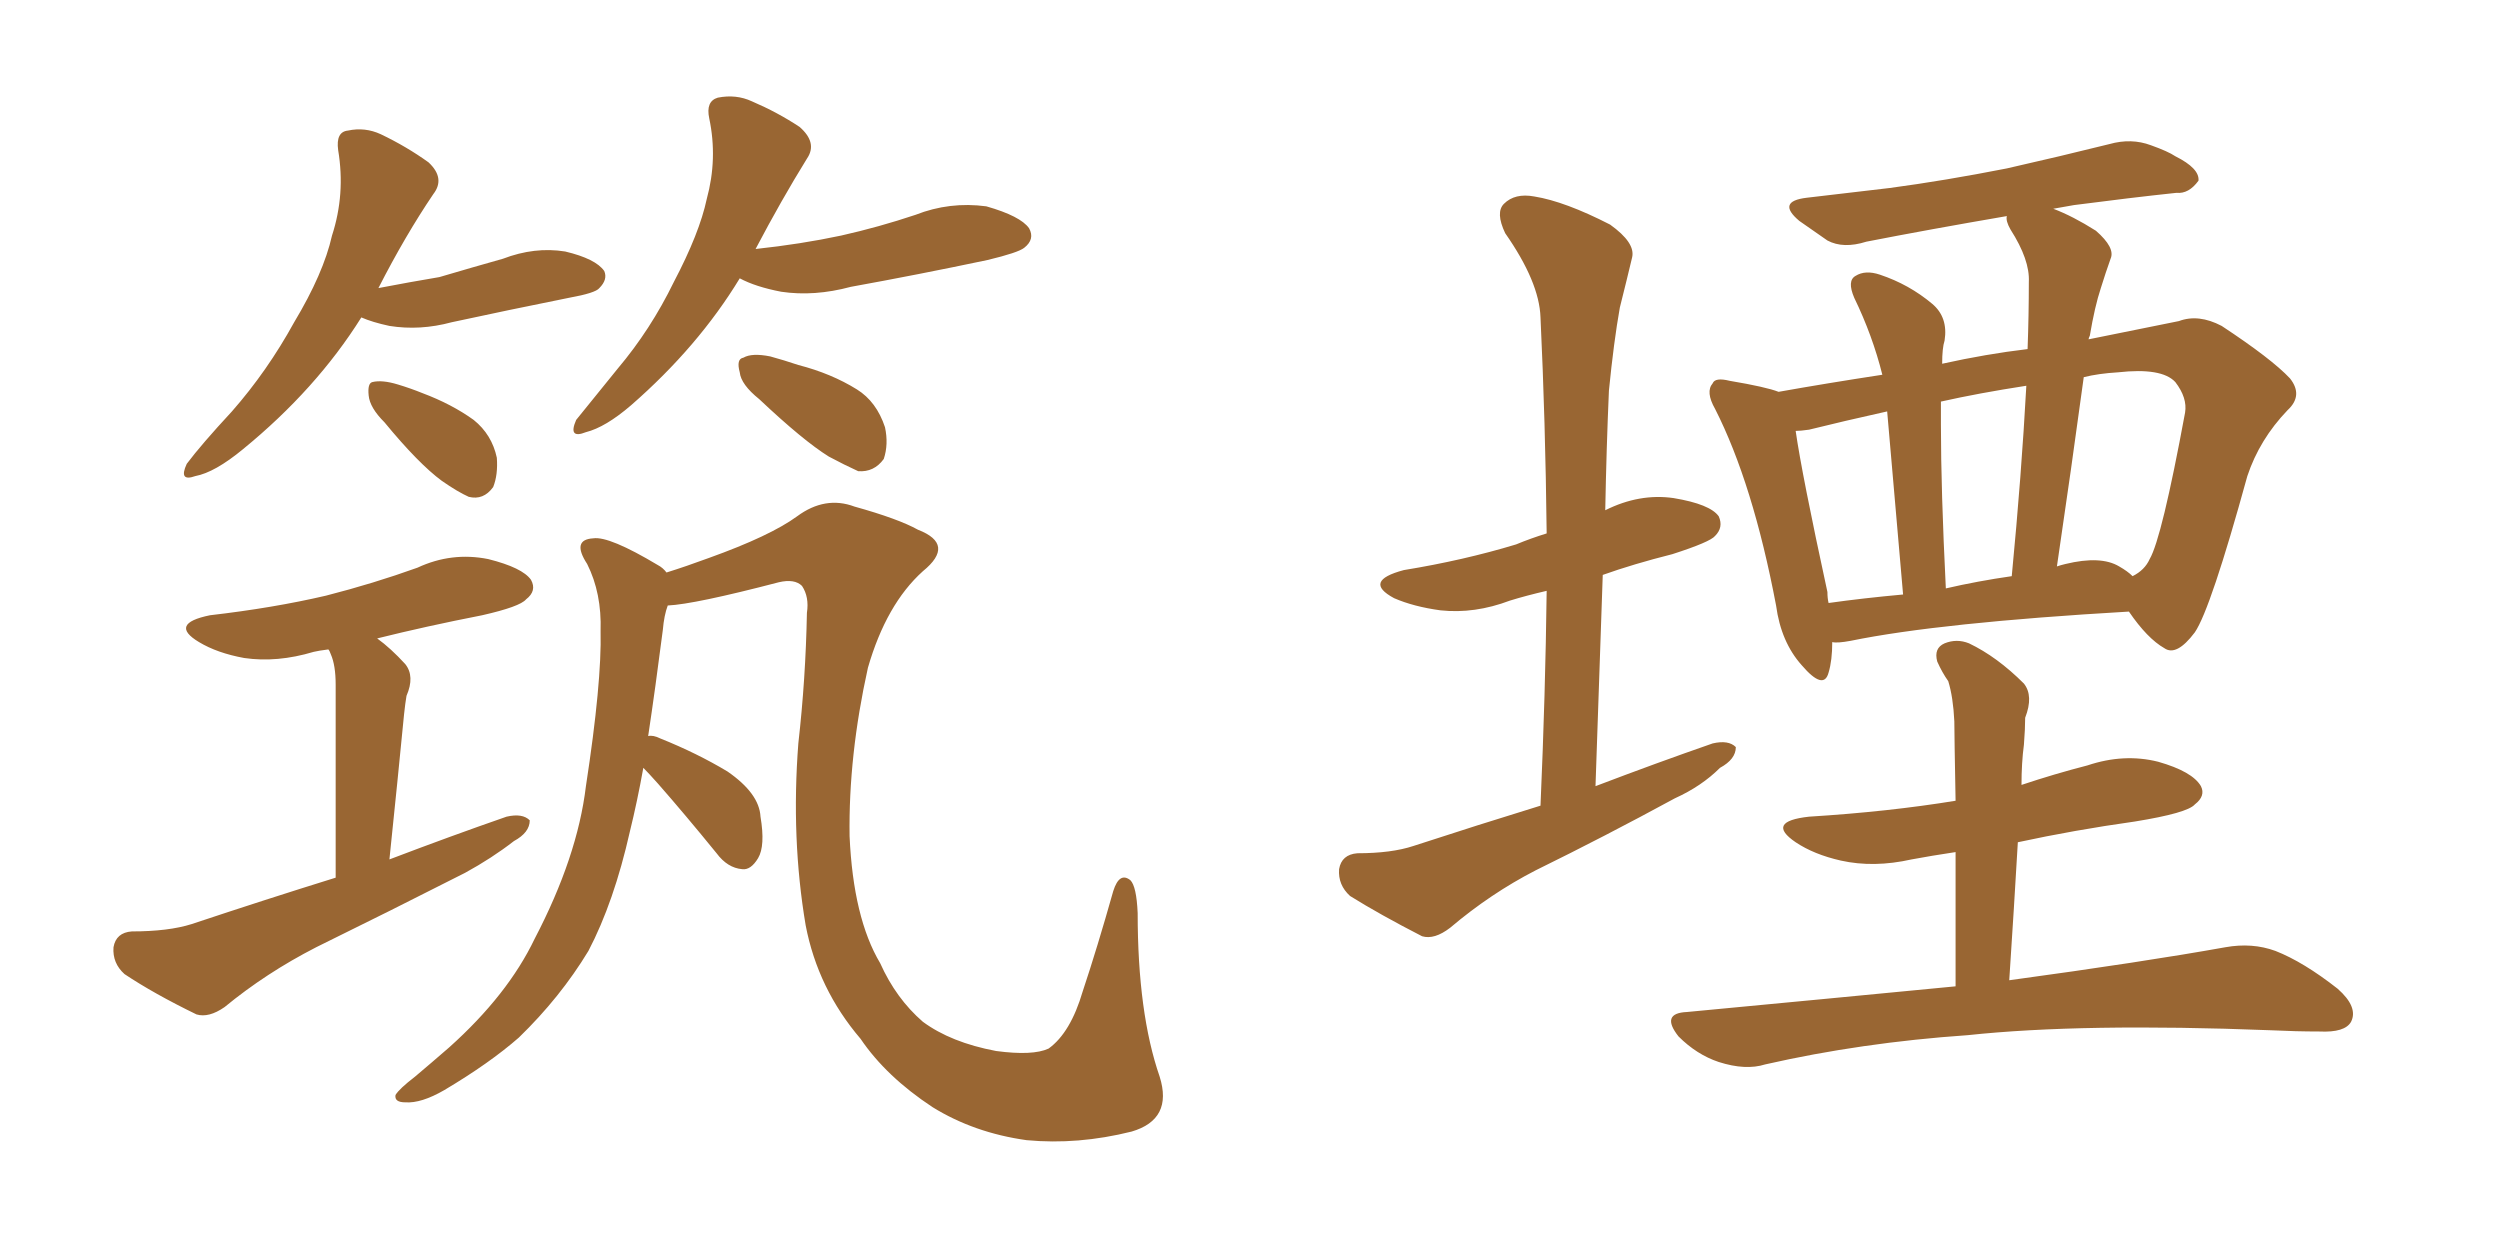<svg xmlns="http://www.w3.org/2000/svg" xmlns:xlink="http://www.w3.org/1999/xlink" width="300" height="150"><path fill="#996633" padding="10" d="M43.36 38.09L43.36 38.09Q37.94 46.73 29.15 53.91L29.15 53.91Q25.78 56.69 23.44 57.13L23.44 57.13Q21.39 57.86 22.41 55.66L22.41 55.66Q24.17 53.32 27.83 49.37L27.83 49.37Q32.08 44.53 35.30 38.67L35.30 38.67Q38.82 32.81 39.84 28.27L39.84 28.27Q41.46 23.29 40.58 18.02L40.58 18.02Q40.28 15.82 41.75 15.67L41.75 15.67Q43.80 15.23 45.70 16.11L45.70 16.11Q48.78 17.58 51.42 19.48L51.42 19.48Q53.47 21.39 52.00 23.29L52.00 23.29Q48.63 28.27 45.41 34.57L45.41 34.57Q49.22 33.84 52.73 33.25L52.73 33.25Q56.69 32.08 60.35 31.05L60.35 31.05Q64.16 29.59 67.82 30.18L67.82 30.18Q71.48 31.05 72.51 32.52L72.51 32.52Q72.95 33.54 71.92 34.57L71.92 34.57Q71.48 35.16 68.26 35.74L68.26 35.74Q60.94 37.21 54.20 38.67L54.20 38.67Q50.39 39.70 46.73 39.11L46.73 39.11Q44.68 38.67 43.36 38.09ZM46.14 50.68L46.14 50.68Q44.38 48.93 44.24 47.46L44.24 47.46Q44.09 46.00 44.68 45.85L44.68 45.85Q45.85 45.56 47.75 46.14L47.75 46.14Q49.22 46.58 50.68 47.17L50.68 47.17Q54.20 48.49 56.84 50.39L56.84 50.39Q59.03 52.15 59.62 54.93L59.62 54.93Q59.77 56.98 59.18 58.45L59.18 58.45Q58.01 60.06 56.25 59.62L56.25 59.62Q54.93 59.03 53.03 57.71L53.03 57.71Q50.24 55.66 46.14 50.68ZM88.77 33.40L88.77 33.40Q83.79 41.60 75.73 48.63L75.73 48.63Q72.66 51.27 70.31 51.86L70.31 51.86Q68.12 52.73 69.14 50.39L69.14 50.39Q70.90 48.19 74.12 44.24L74.12 44.24Q78.08 39.55 80.86 33.84L80.86 33.84Q83.94 27.98 84.81 23.88L84.81 23.88Q86.13 19.04 85.11 14.21L85.11 14.21Q84.67 12.16 86.13 11.72L86.13 11.72Q88.33 11.28 90.23 12.16L90.23 12.16Q93.31 13.48 95.95 15.23L95.95 15.23Q98.14 17.14 96.83 19.04L96.83 19.04Q93.75 24.02 90.67 29.88L90.67 29.88Q96.09 29.30 100.93 28.27L100.93 28.27Q105.47 27.25 109.86 25.78L109.86 25.78Q113.96 24.17 118.36 24.76L118.36 24.76Q122.46 25.93 123.49 27.39L123.49 27.39Q124.22 28.71 122.90 29.74L122.90 29.74Q122.17 30.32 118.51 31.20L118.51 31.20Q110.16 32.96 102.10 34.42L102.10 34.42Q97.71 35.60 93.75 35.01L93.75 35.01Q90.67 34.42 88.77 33.40ZM91.11 47.90L91.11 47.90Q88.92 46.14 88.77 44.68L88.77 44.68Q88.33 43.07 89.21 42.92L89.21 42.92Q90.23 42.33 92.43 42.77L92.43 42.77Q94.04 43.21 95.80 43.80L95.80 43.80Q99.76 44.82 102.83 46.73L102.83 46.73Q105.18 48.19 106.20 51.27L106.20 51.27Q106.64 53.32 106.05 55.08L106.05 55.08Q104.88 56.69 102.98 56.54L102.98 56.54Q101.37 55.81 99.46 54.79L99.46 54.79Q96.39 52.88 91.11 47.90ZM40.28 105.32L40.28 105.32Q40.28 84.52 40.28 82.18L40.28 82.18Q40.28 79.83 39.70 78.52L39.70 78.52Q39.55 78.08 39.40 77.93L39.40 77.93Q38.23 78.08 37.65 78.22L37.65 78.22Q33.25 79.54 29.30 78.96L29.30 78.96Q26.07 78.37 23.88 77.05L23.88 77.05Q20.21 74.85 25.20 73.83L25.20 73.83Q32.81 72.95 39.11 71.48L39.11 71.48Q44.82 70.02 50.10 68.12L50.10 68.12Q54.20 66.21 58.59 67.09L58.59 67.09Q62.70 68.12 63.72 69.58L63.72 69.58Q64.45 70.90 63.13 71.92L63.13 71.92Q62.40 72.80 57.86 73.83L57.86 73.83Q51.12 75.15 45.26 76.61L45.26 76.61Q46.88 77.78 48.63 79.69L48.63 79.69Q49.80 81.15 48.78 83.50L48.78 83.50Q48.63 84.38 48.49 85.69L48.49 85.69Q47.75 93.31 46.73 103.13L46.73 103.13Q54.05 100.34 60.79 98.00L60.79 98.00Q62.70 97.56 63.57 98.44L63.57 98.44Q63.57 99.90 61.67 100.93L61.67 100.93Q59.03 102.98 55.81 104.74L55.81 104.74Q46.88 109.28 37.94 113.67L37.94 113.67Q31.93 116.75 26.95 120.85L26.95 120.85Q25.05 122.17 23.58 121.73L23.58 121.73Q18.46 119.24 14.94 116.89L14.94 116.89Q13.48 115.58 13.62 113.67L13.62 113.67Q13.92 111.91 15.82 111.77L15.82 111.77Q20.21 111.77 23.00 110.89L23.00 110.89Q31.79 107.96 40.28 105.32ZM77.20 92.14L77.20 92.14L77.20 92.14Q76.46 96.24 75.59 99.76L75.59 99.76Q73.68 108.25 70.61 114.11L70.61 114.11Q67.24 119.68 62.26 124.51L62.26 124.51Q58.74 127.59 53.32 130.81L53.32 130.81Q50.54 132.42 48.63 132.28L48.63 132.28Q47.31 132.28 47.46 131.40L47.46 131.40Q47.90 130.66 49.80 129.20L49.80 129.20Q51.71 127.59 53.91 125.68L53.91 125.68Q60.94 119.38 64.16 112.65L64.16 112.65Q69.29 102.83 70.31 94.34L70.31 94.34Q72.22 81.88 72.07 75.73L72.07 75.73Q72.22 71.19 70.46 67.68L70.46 67.68Q68.55 64.75 71.19 64.60L71.19 64.60Q73.10 64.31 78.96 67.82L78.96 67.82Q79.54 68.12 79.98 68.70L79.98 68.70Q82.32 67.97 85.11 66.94L85.11 66.94Q92.43 64.31 95.65 61.96L95.65 61.96Q99.02 59.47 102.54 60.79L102.54 60.79Q107.81 62.26 110.16 63.57L110.16 63.57Q114.70 65.33 110.74 68.55L110.74 68.55Q106.35 72.51 104.15 80.13L104.15 80.13Q101.81 90.67 101.95 100.34L101.95 100.34Q102.39 110.16 105.62 115.58L105.62 115.58Q107.52 119.82 110.74 122.61L110.74 122.61Q114.11 125.10 119.53 126.12L119.53 126.12Q123.93 126.71 125.83 125.83L125.83 125.83Q128.47 123.93 129.93 118.95L129.93 118.95Q131.69 113.67 133.59 106.93L133.59 106.93Q134.33 104.59 135.64 105.62L135.64 105.62Q136.38 106.35 136.52 109.57L136.52 109.57Q136.52 121.58 139.16 129.20L139.16 129.20Q140.77 134.33 135.79 135.79L135.79 135.79Q129.35 137.40 123.19 136.82L123.19 136.82Q116.89 135.94 111.91 132.86L111.91 132.86Q106.35 129.20 103.27 124.66L103.27 124.66Q98.14 118.65 96.68 111.04L96.68 111.04Q94.92 100.63 95.80 89.21L95.80 89.21Q96.68 81.45 96.83 73.54L96.83 73.54Q97.12 71.63 96.24 70.31L96.24 70.31Q95.36 69.43 93.46 69.87L93.46 69.87Q83.35 72.51 80.13 72.66L80.13 72.66Q79.69 73.83 79.54 75.59L79.54 75.59Q78.66 82.47 77.78 88.33L77.78 88.33Q78.37 88.18 79.25 88.62L79.25 88.62Q83.64 90.38 87.30 92.58L87.30 92.58Q91.11 95.21 91.26 98.00L91.26 98.00Q91.85 101.51 90.97 102.98L90.97 102.98Q90.09 104.44 89.06 104.30L89.06 104.30Q87.30 104.15 85.99 102.39L85.99 102.39Q82.18 97.71 78.96 94.04L78.96 94.04Q77.78 92.72 77.20 92.14ZM184.86 96.68L184.86 96.68Q185.45 83.20 185.60 70.90L185.60 70.90Q183.11 71.48 181.20 72.07L181.20 72.07Q176.95 73.68 172.85 73.24L172.85 73.24Q169.63 72.80 167.29 71.78L167.29 71.78Q163.48 69.73 168.46 68.41L168.46 68.41Q175.63 67.24 181.93 65.33L181.93 65.33Q183.69 64.60 185.60 64.01L185.60 64.01Q185.45 50.54 184.86 38.09L184.86 38.09Q184.72 33.84 180.62 27.98L180.62 27.98Q179.44 25.49 180.47 24.46L180.47 24.46Q181.79 23.14 184.13 23.58L184.13 23.58Q187.79 24.17 193.21 26.95L193.21 26.95Q196.29 29.15 195.85 30.91L195.85 30.91Q195.26 33.40 194.38 36.91L194.38 36.91Q193.65 41.02 193.07 46.88L193.07 46.88Q192.77 53.76 192.63 61.23L192.63 61.23Q196.73 59.18 200.83 59.77L200.83 59.77Q205.22 60.50 206.25 61.96L206.25 61.96Q206.84 63.28 205.81 64.31L205.81 64.31Q205.22 65.04 200.68 66.50L200.68 66.50Q196.00 67.68 192.33 68.99L192.33 68.99Q191.89 81.45 191.46 94.34L191.46 94.34Q198.78 91.55 205.52 89.21L205.52 89.21Q207.42 88.77 208.30 89.65L208.30 89.65Q208.30 91.11 206.40 92.14L206.40 92.14Q204.20 94.34 200.98 95.80L200.98 95.80Q192.63 100.34 184.28 104.44L184.28 104.44Q178.86 107.23 174.02 111.33L174.02 111.33Q172.12 112.79 170.65 112.35L170.65 112.35Q165.53 109.72 162.01 107.52L162.01 107.52Q160.55 106.20 160.69 104.30L160.69 104.30Q160.99 102.54 162.89 102.39L162.89 102.39Q166.99 102.39 169.63 101.51L169.63 101.51Q177.25 99.02 184.86 96.68ZM219.87 77.05L219.87 77.05Q219.87 79.25 219.43 80.71L219.43 80.71Q218.85 82.91 216.21 79.83L216.21 79.83Q213.72 77.05 213.13 72.66L213.13 72.66Q210.35 58.01 205.81 49.07L205.81 49.07Q204.64 47.02 205.52 46.00L205.52 46.00Q205.81 45.26 207.57 45.70L207.57 45.70Q211.96 46.44 213.43 47.02L213.43 47.02Q219.14 46.00 225.88 44.97L225.88 44.97Q224.71 40.28 222.51 35.74L222.51 35.74Q221.63 33.69 222.66 33.11L222.66 33.11Q223.83 32.37 225.59 32.96L225.59 32.96Q229.10 34.13 231.88 36.47L231.88 36.47Q233.79 38.09 233.35 40.87L233.35 40.87Q233.06 41.75 233.06 43.65L233.06 43.65Q238.33 42.48 243.31 41.89L243.31 41.89Q243.46 37.79 243.46 33.84L243.46 33.84Q243.60 31.20 241.26 27.54L241.26 27.54Q240.67 26.51 240.82 25.93L240.82 25.93Q231.45 27.54 223.97 29.00L223.97 29.00Q221.19 29.88 219.29 28.86L219.29 28.86Q217.38 27.54 215.92 26.51L215.92 26.51Q213.13 24.17 216.80 23.73L216.80 23.73Q221.92 23.14 226.76 22.56L226.76 22.56Q233.35 21.68 240.82 20.21L240.82 20.21Q247.27 18.75 253.13 17.29L253.13 17.29Q255.76 16.55 258.11 17.43L258.11 17.43Q260.16 18.16 261.04 18.75L261.04 18.75Q263.96 20.21 263.82 21.68L263.82 21.68Q262.65 23.29 261.18 23.14L261.18 23.14Q255.62 23.73 248.88 24.61L248.88 24.61Q247.27 24.90 246.39 25.05L246.39 25.05Q248.73 25.93 251.51 27.69L251.51 27.69Q253.86 29.74 253.27 31.05L253.27 31.05Q252.69 32.67 252.10 34.57L252.10 34.57Q251.37 36.77 250.78 40.28L250.78 40.28Q250.63 40.58 250.63 40.72L250.63 40.72Q256.49 39.55 261.47 38.53L261.47 38.53Q263.82 37.65 266.60 39.11L266.60 39.11Q272.61 43.07 274.80 45.41L274.80 45.41Q276.42 47.46 274.51 49.22L274.51 49.22Q271.14 52.73 269.68 57.13L269.68 57.13L269.68 57.13Q265.28 73.10 263.38 75.88L263.38 75.88Q261.18 78.81 259.72 77.78L259.72 77.78Q257.67 76.61 255.47 73.39L255.47 73.39Q232.76 74.71 222.07 76.90L222.07 76.90Q220.46 77.20 219.87 77.05ZM254.30 67.97L254.30 67.97Q255.32 68.55 255.91 69.14L255.91 69.14Q257.37 68.41 257.96 67.09L257.96 67.09Q259.42 64.60 262.21 49.51L262.21 49.51Q262.50 47.75 261.04 45.85L261.04 45.85Q259.42 44.09 254.15 44.68L254.15 44.68Q251.81 44.82 250.05 45.26L250.05 45.26Q248.58 56.10 246.83 67.97L246.83 67.97Q247.27 67.82 247.85 67.68L247.85 67.68Q252.10 66.65 254.30 67.97ZM233.50 70.61L233.50 70.61Q237.30 69.73 241.41 69.14L241.41 69.14Q242.58 56.98 243.16 46.29L243.16 46.29Q237.45 47.17 232.91 48.19L232.91 48.19Q232.91 49.51 232.91 50.98L232.91 50.98Q232.91 58.74 233.50 70.61ZM219.43 72.36L219.43 72.36Q223.54 71.78 228.37 71.34L228.37 71.34Q227.05 56.10 226.46 49.37L226.46 49.37Q221.19 50.54 217.09 51.56L217.09 51.56Q216.06 51.71 215.48 51.71L215.48 51.71Q216.21 56.84 219.29 71.04L219.29 71.04Q219.29 71.78 219.43 72.36ZM234.67 118.36L234.67 118.36L234.67 118.36Q234.67 108.84 234.67 102.25L234.67 102.25Q231.74 102.69 229.39 103.13L229.39 103.13Q224.85 104.15 220.90 103.27L220.90 103.27Q217.68 102.54 215.48 101.07L215.48 101.07Q211.82 98.58 217.09 98.00L217.09 98.00Q226.61 97.41 234.67 96.09L234.67 96.09Q234.52 88.04 234.52 86.57L234.52 86.57Q234.38 83.64 233.79 81.74L233.79 81.74Q233.06 80.71 232.47 79.39L232.47 79.39Q232.03 77.78 233.35 77.20L233.35 77.20Q234.81 76.61 236.28 77.20L236.28 77.20Q239.65 78.81 242.87 82.03L242.87 82.03Q244.04 83.50 243.02 86.13L243.02 86.13Q243.02 87.45 242.87 89.36L242.87 89.36Q242.58 91.55 242.58 94.19L242.58 94.19Q246.53 92.87 250.49 91.85L250.49 91.85Q254.88 90.38 258.98 91.41L258.98 91.41Q263.09 92.58 264.11 94.34L264.11 94.34Q264.70 95.51 263.38 96.53L263.38 96.53Q262.50 97.56 256.20 98.58L256.20 98.58Q248.88 99.61 242.14 101.07L242.14 101.07Q241.70 108.69 241.11 117.63L241.11 117.63Q257.23 115.43 267.04 113.67L267.04 113.67Q270.26 113.09 273.05 114.11L273.05 114.11Q276.42 115.43 280.52 118.65L280.52 118.65Q283.01 120.85 282.13 122.61L282.13 122.61Q281.40 123.93 278.32 123.78L278.32 123.78Q275.54 123.78 272.46 123.63L272.46 123.63Q249.90 122.75 236.13 124.22L236.13 124.22Q223.39 125.10 211.82 127.73L211.82 127.73Q209.47 128.47 206.25 127.44L206.25 127.44Q203.61 126.56 201.42 124.37L201.42 124.37Q199.22 121.58 202.44 121.44L202.44 121.44Q219.58 119.82 234.67 118.36Z"/></svg>